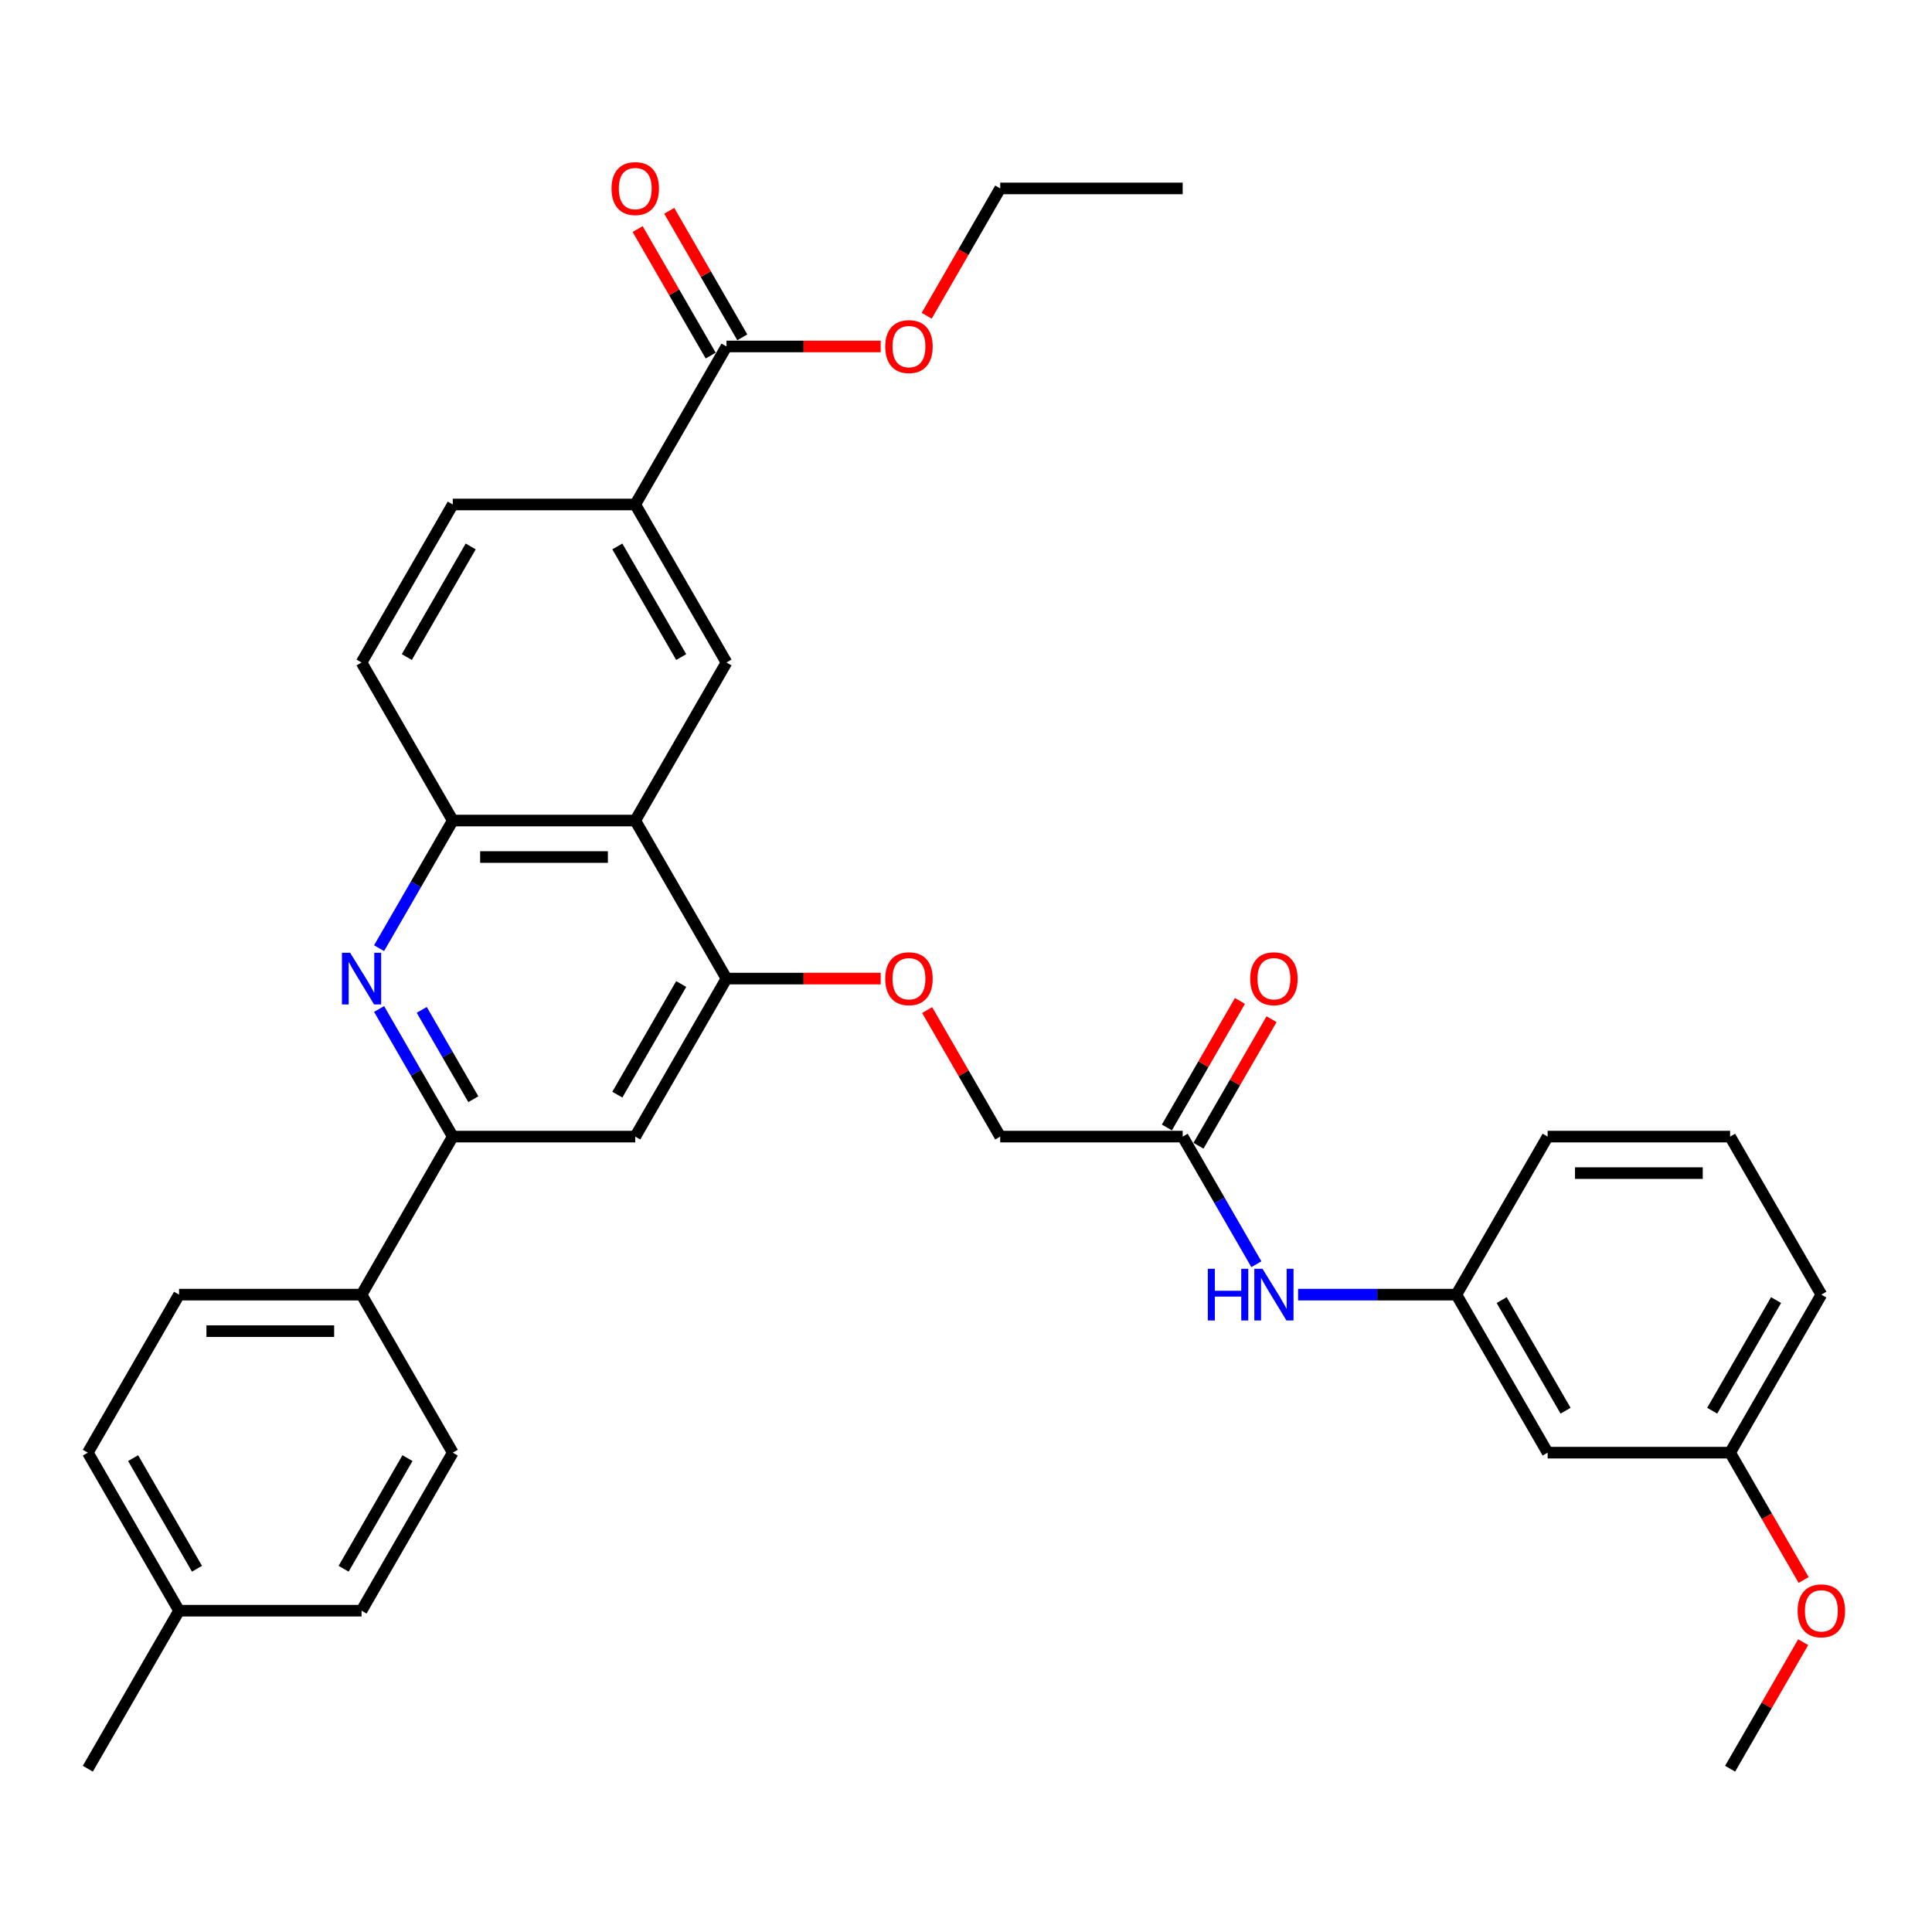 <?xml version='1.0' encoding='iso-8859-1'?>
<svg version='1.1' baseProfile='full'
              xmlns='http://www.w3.org/2000/svg'
                      xmlns:rdkit='http://www.rdkit.org/xml'
                      xmlns:xlink='http://www.w3.org/1999/xlink'
                  xml:space='preserve'
width='1000px' height='1000px' viewBox='0 0 1000 1000'>
<!-- END OF HEADER -->
<rect style='opacity:1.0;fill:#FFFFFF;stroke:none' width='1000' height='1000' x='0' y='0'> </rect>
<path class='bond-1' d='M 196.214,522.243 L 215.284,555.274' style='fill:none;fill-rule:evenodd;stroke:#0000FF;stroke-width:6px;stroke-linecap:butt;stroke-linejoin:miter;stroke-opacity:1' />
<path class='bond-1' d='M 215.284,555.274 L 234.354,588.304' style='fill:none;fill-rule:evenodd;stroke:#000000;stroke-width:6px;stroke-linecap:butt;stroke-linejoin:miter;stroke-opacity:1' />
<path class='bond-1' d='M 218.295,522.707 L 231.644,545.829' style='fill:none;fill-rule:evenodd;stroke:#0000FF;stroke-width:6px;stroke-linecap:butt;stroke-linejoin:miter;stroke-opacity:1' />
<path class='bond-1' d='M 231.644,545.829 L 244.993,568.95' style='fill:none;fill-rule:evenodd;stroke:#000000;stroke-width:6px;stroke-linecap:butt;stroke-linejoin:miter;stroke-opacity:1' />
<path class='bond-3' d='M 196.214,490.773 L 215.284,457.742' style='fill:none;fill-rule:evenodd;stroke:#0000FF;stroke-width:6px;stroke-linecap:butt;stroke-linejoin:miter;stroke-opacity:1' />
<path class='bond-3' d='M 215.284,457.742 L 234.354,424.712' style='fill:none;fill-rule:evenodd;stroke:#000000;stroke-width:6px;stroke-linecap:butt;stroke-linejoin:miter;stroke-opacity:1' />
<path class='bond-0' d='M 328.804,424.712 L 234.354,424.712' style='fill:none;fill-rule:evenodd;stroke:#000000;stroke-width:6px;stroke-linecap:butt;stroke-linejoin:miter;stroke-opacity:1' />
<path class='bond-0' d='M 314.637,443.602 L 248.522,443.602' style='fill:none;fill-rule:evenodd;stroke:#000000;stroke-width:6px;stroke-linecap:butt;stroke-linejoin:miter;stroke-opacity:1' />
<path class='bond-2' d='M 328.804,424.712 L 376.029,506.508' style='fill:none;fill-rule:evenodd;stroke:#000000;stroke-width:6px;stroke-linecap:butt;stroke-linejoin:miter;stroke-opacity:1' />
<path class='bond-4' d='M 328.804,424.712 L 376.029,342.916' style='fill:none;fill-rule:evenodd;stroke:#000000;stroke-width:6px;stroke-linecap:butt;stroke-linejoin:miter;stroke-opacity:1' />
<path class='bond-5' d='M 234.354,588.304 L 328.804,588.304' style='fill:none;fill-rule:evenodd;stroke:#000000;stroke-width:6px;stroke-linecap:butt;stroke-linejoin:miter;stroke-opacity:1' />
<path class='bond-10' d='M 234.354,588.304 L 187.129,670.1' style='fill:none;fill-rule:evenodd;stroke:#000000;stroke-width:6px;stroke-linecap:butt;stroke-linejoin:miter;stroke-opacity:1' />
<path class='bond-11' d='M 376.029,506.508 L 415.935,506.508' style='fill:none;fill-rule:evenodd;stroke:#000000;stroke-width:6px;stroke-linecap:butt;stroke-linejoin:miter;stroke-opacity:1' />
<path class='bond-11' d='M 415.935,506.508 L 455.84,506.508' style='fill:none;fill-rule:evenodd;stroke:#FF0000;stroke-width:6px;stroke-linecap:butt;stroke-linejoin:miter;stroke-opacity:1' />
<path class='bond-34' d='M 376.029,506.508 L 328.804,588.304' style='fill:none;fill-rule:evenodd;stroke:#000000;stroke-width:6px;stroke-linecap:butt;stroke-linejoin:miter;stroke-opacity:1' />
<path class='bond-34' d='M 352.586,509.332 L 319.529,566.59' style='fill:none;fill-rule:evenodd;stroke:#000000;stroke-width:6px;stroke-linecap:butt;stroke-linejoin:miter;stroke-opacity:1' />
<path class='bond-13' d='M 234.354,424.712 L 187.129,342.916' style='fill:none;fill-rule:evenodd;stroke:#000000;stroke-width:6px;stroke-linecap:butt;stroke-linejoin:miter;stroke-opacity:1' />
<path class='bond-35' d='M 376.029,342.916 L 328.804,261.12' style='fill:none;fill-rule:evenodd;stroke:#000000;stroke-width:6px;stroke-linecap:butt;stroke-linejoin:miter;stroke-opacity:1' />
<path class='bond-35' d='M 352.586,340.091 L 319.529,282.834' style='fill:none;fill-rule:evenodd;stroke:#000000;stroke-width:6px;stroke-linecap:butt;stroke-linejoin:miter;stroke-opacity:1' />
<path class='bond-6' d='M 328.804,261.12 L 234.354,261.12' style='fill:none;fill-rule:evenodd;stroke:#000000;stroke-width:6px;stroke-linecap:butt;stroke-linejoin:miter;stroke-opacity:1' />
<path class='bond-7' d='M 328.804,261.12 L 376.029,179.324' style='fill:none;fill-rule:evenodd;stroke:#000000;stroke-width:6px;stroke-linecap:butt;stroke-linejoin:miter;stroke-opacity:1' />
<path class='bond-14' d='M 384.209,174.601 L 365.303,141.854' style='fill:none;fill-rule:evenodd;stroke:#000000;stroke-width:6px;stroke-linecap:butt;stroke-linejoin:miter;stroke-opacity:1' />
<path class='bond-14' d='M 365.303,141.854 L 346.396,109.107' style='fill:none;fill-rule:evenodd;stroke:#FF0000;stroke-width:6px;stroke-linecap:butt;stroke-linejoin:miter;stroke-opacity:1' />
<path class='bond-14' d='M 367.85,184.046 L 348.943,151.299' style='fill:none;fill-rule:evenodd;stroke:#000000;stroke-width:6px;stroke-linecap:butt;stroke-linejoin:miter;stroke-opacity:1' />
<path class='bond-14' d='M 348.943,151.299 L 330.037,118.552' style='fill:none;fill-rule:evenodd;stroke:#FF0000;stroke-width:6px;stroke-linecap:butt;stroke-linejoin:miter;stroke-opacity:1' />
<path class='bond-22' d='M 376.029,179.324 L 415.935,179.324' style='fill:none;fill-rule:evenodd;stroke:#000000;stroke-width:6px;stroke-linecap:butt;stroke-linejoin:miter;stroke-opacity:1' />
<path class='bond-22' d='M 415.935,179.324 L 455.84,179.324' style='fill:none;fill-rule:evenodd;stroke:#FF0000;stroke-width:6px;stroke-linecap:butt;stroke-linejoin:miter;stroke-opacity:1' />
<path class='bond-8' d='M 612.154,588.304 L 517.704,588.304' style='fill:none;fill-rule:evenodd;stroke:#000000;stroke-width:6px;stroke-linecap:butt;stroke-linejoin:miter;stroke-opacity:1' />
<path class='bond-9' d='M 612.154,588.304 L 631.224,621.334' style='fill:none;fill-rule:evenodd;stroke:#000000;stroke-width:6px;stroke-linecap:butt;stroke-linejoin:miter;stroke-opacity:1' />
<path class='bond-9' d='M 631.224,621.334 L 650.295,654.365' style='fill:none;fill-rule:evenodd;stroke:#0000FF;stroke-width:6px;stroke-linecap:butt;stroke-linejoin:miter;stroke-opacity:1' />
<path class='bond-17' d='M 620.334,593.027 L 639.24,560.28' style='fill:none;fill-rule:evenodd;stroke:#000000;stroke-width:6px;stroke-linecap:butt;stroke-linejoin:miter;stroke-opacity:1' />
<path class='bond-17' d='M 639.24,560.28 L 658.147,527.533' style='fill:none;fill-rule:evenodd;stroke:#FF0000;stroke-width:6px;stroke-linecap:butt;stroke-linejoin:miter;stroke-opacity:1' />
<path class='bond-17' d='M 603.975,583.582 L 622.881,550.835' style='fill:none;fill-rule:evenodd;stroke:#000000;stroke-width:6px;stroke-linecap:butt;stroke-linejoin:miter;stroke-opacity:1' />
<path class='bond-17' d='M 622.881,550.835 L 641.788,518.088' style='fill:none;fill-rule:evenodd;stroke:#FF0000;stroke-width:6px;stroke-linecap:butt;stroke-linejoin:miter;stroke-opacity:1' />
<path class='bond-12' d='M 671.885,670.1 L 712.857,670.1' style='fill:none;fill-rule:evenodd;stroke:#0000FF;stroke-width:6px;stroke-linecap:butt;stroke-linejoin:miter;stroke-opacity:1' />
<path class='bond-12' d='M 712.857,670.1 L 753.829,670.1' style='fill:none;fill-rule:evenodd;stroke:#000000;stroke-width:6px;stroke-linecap:butt;stroke-linejoin:miter;stroke-opacity:1' />
<path class='bond-18' d='M 187.129,670.1 L 92.68,670.1' style='fill:none;fill-rule:evenodd;stroke:#000000;stroke-width:6px;stroke-linecap:butt;stroke-linejoin:miter;stroke-opacity:1' />
<path class='bond-18' d='M 172.962,688.99 L 106.847,688.99' style='fill:none;fill-rule:evenodd;stroke:#000000;stroke-width:6px;stroke-linecap:butt;stroke-linejoin:miter;stroke-opacity:1' />
<path class='bond-19' d='M 187.129,670.1 L 234.354,751.896' style='fill:none;fill-rule:evenodd;stroke:#000000;stroke-width:6px;stroke-linecap:butt;stroke-linejoin:miter;stroke-opacity:1' />
<path class='bond-20' d='M 479.891,522.81 L 498.798,555.557' style='fill:none;fill-rule:evenodd;stroke:#FF0000;stroke-width:6px;stroke-linecap:butt;stroke-linejoin:miter;stroke-opacity:1' />
<path class='bond-20' d='M 498.798,555.557 L 517.704,588.304' style='fill:none;fill-rule:evenodd;stroke:#000000;stroke-width:6px;stroke-linecap:butt;stroke-linejoin:miter;stroke-opacity:1' />
<path class='bond-15' d='M 753.829,670.1 L 801.054,751.896' style='fill:none;fill-rule:evenodd;stroke:#000000;stroke-width:6px;stroke-linecap:butt;stroke-linejoin:miter;stroke-opacity:1' />
<path class='bond-15' d='M 777.272,672.925 L 810.33,730.182' style='fill:none;fill-rule:evenodd;stroke:#000000;stroke-width:6px;stroke-linecap:butt;stroke-linejoin:miter;stroke-opacity:1' />
<path class='bond-28' d='M 753.829,670.1 L 801.054,588.304' style='fill:none;fill-rule:evenodd;stroke:#000000;stroke-width:6px;stroke-linecap:butt;stroke-linejoin:miter;stroke-opacity:1' />
<path class='bond-16' d='M 187.129,342.916 L 234.354,261.12' style='fill:none;fill-rule:evenodd;stroke:#000000;stroke-width:6px;stroke-linecap:butt;stroke-linejoin:miter;stroke-opacity:1' />
<path class='bond-16' d='M 210.572,340.091 L 243.63,282.834' style='fill:none;fill-rule:evenodd;stroke:#000000;stroke-width:6px;stroke-linecap:butt;stroke-linejoin:miter;stroke-opacity:1' />
<path class='bond-21' d='M 801.054,751.896 L 895.504,751.896' style='fill:none;fill-rule:evenodd;stroke:#000000;stroke-width:6px;stroke-linecap:butt;stroke-linejoin:miter;stroke-opacity:1' />
<path class='bond-24' d='M 92.68,670.1 L 45.455,751.896' style='fill:none;fill-rule:evenodd;stroke:#000000;stroke-width:6px;stroke-linecap:butt;stroke-linejoin:miter;stroke-opacity:1' />
<path class='bond-23' d='M 234.354,751.896 L 187.129,833.692' style='fill:none;fill-rule:evenodd;stroke:#000000;stroke-width:6px;stroke-linecap:butt;stroke-linejoin:miter;stroke-opacity:1' />
<path class='bond-23' d='M 210.912,754.721 L 177.854,811.978' style='fill:none;fill-rule:evenodd;stroke:#000000;stroke-width:6px;stroke-linecap:butt;stroke-linejoin:miter;stroke-opacity:1' />
<path class='bond-26' d='M 895.504,751.896 L 914.531,784.851' style='fill:none;fill-rule:evenodd;stroke:#000000;stroke-width:6px;stroke-linecap:butt;stroke-linejoin:miter;stroke-opacity:1' />
<path class='bond-26' d='M 914.531,784.851 L 933.557,817.806' style='fill:none;fill-rule:evenodd;stroke:#FF0000;stroke-width:6px;stroke-linecap:butt;stroke-linejoin:miter;stroke-opacity:1' />
<path class='bond-37' d='M 895.504,751.896 L 942.729,670.1' style='fill:none;fill-rule:evenodd;stroke:#000000;stroke-width:6px;stroke-linecap:butt;stroke-linejoin:miter;stroke-opacity:1' />
<path class='bond-37' d='M 886.229,730.182 L 919.286,672.925' style='fill:none;fill-rule:evenodd;stroke:#000000;stroke-width:6px;stroke-linecap:butt;stroke-linejoin:miter;stroke-opacity:1' />
<path class='bond-30' d='M 479.651,163.437 L 498.678,130.482' style='fill:none;fill-rule:evenodd;stroke:#FF0000;stroke-width:6px;stroke-linecap:butt;stroke-linejoin:miter;stroke-opacity:1' />
<path class='bond-30' d='M 498.678,130.482 L 517.704,97.528' style='fill:none;fill-rule:evenodd;stroke:#000000;stroke-width:6px;stroke-linecap:butt;stroke-linejoin:miter;stroke-opacity:1' />
<path class='bond-25' d='M 187.129,833.692 L 92.68,833.692' style='fill:none;fill-rule:evenodd;stroke:#000000;stroke-width:6px;stroke-linecap:butt;stroke-linejoin:miter;stroke-opacity:1' />
<path class='bond-36' d='M 45.455,751.896 L 92.68,833.692' style='fill:none;fill-rule:evenodd;stroke:#000000;stroke-width:6px;stroke-linecap:butt;stroke-linejoin:miter;stroke-opacity:1' />
<path class='bond-36' d='M 68.897,754.721 L 101.955,811.978' style='fill:none;fill-rule:evenodd;stroke:#000000;stroke-width:6px;stroke-linecap:butt;stroke-linejoin:miter;stroke-opacity:1' />
<path class='bond-31' d='M 92.68,833.692 L 45.455,915.488' style='fill:none;fill-rule:evenodd;stroke:#000000;stroke-width:6px;stroke-linecap:butt;stroke-linejoin:miter;stroke-opacity:1' />
<path class='bond-32' d='M 933.317,849.994 L 914.411,882.741' style='fill:none;fill-rule:evenodd;stroke:#FF0000;stroke-width:6px;stroke-linecap:butt;stroke-linejoin:miter;stroke-opacity:1' />
<path class='bond-32' d='M 914.411,882.741 L 895.504,915.488' style='fill:none;fill-rule:evenodd;stroke:#000000;stroke-width:6px;stroke-linecap:butt;stroke-linejoin:miter;stroke-opacity:1' />
<path class='bond-27' d='M 895.504,588.304 L 801.054,588.304' style='fill:none;fill-rule:evenodd;stroke:#000000;stroke-width:6px;stroke-linecap:butt;stroke-linejoin:miter;stroke-opacity:1' />
<path class='bond-27' d='M 881.337,607.194 L 815.222,607.194' style='fill:none;fill-rule:evenodd;stroke:#000000;stroke-width:6px;stroke-linecap:butt;stroke-linejoin:miter;stroke-opacity:1' />
<path class='bond-29' d='M 895.504,588.304 L 942.729,670.1' style='fill:none;fill-rule:evenodd;stroke:#000000;stroke-width:6px;stroke-linecap:butt;stroke-linejoin:miter;stroke-opacity:1' />
<path class='bond-33' d='M 517.704,97.528 L 612.154,97.528' style='fill:none;fill-rule:evenodd;stroke:#000000;stroke-width:6px;stroke-linecap:butt;stroke-linejoin:miter;stroke-opacity:1' />
<path  class='atom-0' d='M 181.217 493.134
L 189.982 507.301
Q 190.851 508.699, 192.249 511.231
Q 193.647 513.762, 193.722 513.913
L 193.722 493.134
L 197.273 493.134
L 197.273 519.882
L 193.609 519.882
L 184.202 504.392
Q 183.106 502.579, 181.935 500.501
Q 180.801 498.423, 180.461 497.781
L 180.461 519.882
L 176.986 519.882
L 176.986 493.134
L 181.217 493.134
' fill='#0000FF'/>
<path  class='atom-10' d='M 625.17 656.726
L 628.796 656.726
L 628.796 668.098
L 642.473 668.098
L 642.473 656.726
L 646.1 656.726
L 646.1 683.474
L 642.473 683.474
L 642.473 671.12
L 628.796 671.12
L 628.796 683.474
L 625.17 683.474
L 625.17 656.726
' fill='#0000FF'/>
<path  class='atom-10' d='M 653.467 656.726
L 662.232 670.894
Q 663.101 672.291, 664.499 674.823
Q 665.896 677.354, 665.972 677.505
L 665.972 656.726
L 669.523 656.726
L 669.523 683.474
L 665.859 683.474
L 656.451 667.984
Q 655.356 666.171, 654.185 664.093
Q 653.051 662.015, 652.711 661.373
L 652.711 683.474
L 649.235 683.474
L 649.235 656.726
L 653.467 656.726
' fill='#0000FF'/>
<path  class='atom-12' d='M 458.201 506.584
Q 458.201 500.161, 461.374 496.572
Q 464.548 492.983, 470.479 492.983
Q 476.411 492.983, 479.584 496.572
Q 482.758 500.161, 482.758 506.584
Q 482.758 513.082, 479.547 516.784
Q 476.335 520.449, 470.479 520.449
Q 464.586 520.449, 461.374 516.784
Q 458.201 513.12, 458.201 506.584
M 470.479 517.426
Q 474.56 517.426, 476.751 514.706
Q 478.98 511.948, 478.98 506.584
Q 478.98 501.332, 476.751 498.688
Q 474.56 496.005, 470.479 496.005
Q 466.399 496.005, 464.17 498.65
Q 461.979 501.294, 461.979 506.584
Q 461.979 511.986, 464.17 514.706
Q 466.399 517.426, 470.479 517.426
' fill='#FF0000'/>
<path  class='atom-15' d='M 316.526 97.603
Q 316.526 91.181, 319.699 87.591
Q 322.873 84.002, 328.804 84.002
Q 334.736 84.002, 337.909 87.591
Q 341.083 91.181, 341.083 97.603
Q 341.083 104.101, 337.872 107.804
Q 334.66 111.468, 328.804 111.468
Q 322.911 111.468, 319.699 107.804
Q 316.526 104.139, 316.526 97.603
M 328.804 108.446
Q 332.885 108.446, 335.076 105.726
Q 337.305 102.968, 337.305 97.603
Q 337.305 92.352, 335.076 89.707
Q 332.885 87.025, 328.804 87.025
Q 324.724 87.025, 322.495 89.669
Q 320.304 92.314, 320.304 97.603
Q 320.304 103.006, 322.495 105.726
Q 324.724 108.446, 328.804 108.446
' fill='#FF0000'/>
<path  class='atom-18' d='M 647.101 506.584
Q 647.101 500.161, 650.274 496.572
Q 653.448 492.983, 659.379 492.983
Q 665.311 492.983, 668.484 496.572
Q 671.658 500.161, 671.658 506.584
Q 671.658 513.082, 668.447 516.784
Q 665.235 520.449, 659.379 520.449
Q 653.486 520.449, 650.274 516.784
Q 647.101 513.12, 647.101 506.584
M 659.379 517.426
Q 663.46 517.426, 665.651 514.706
Q 667.88 511.948, 667.88 506.584
Q 667.88 501.332, 665.651 498.688
Q 663.46 496.005, 659.379 496.005
Q 655.299 496.005, 653.07 498.65
Q 650.879 501.294, 650.879 506.584
Q 650.879 511.986, 653.07 514.706
Q 655.299 517.426, 659.379 517.426
' fill='#FF0000'/>
<path  class='atom-23' d='M 458.201 179.399
Q 458.201 172.977, 461.374 169.388
Q 464.548 165.798, 470.479 165.798
Q 476.411 165.798, 479.584 169.388
Q 482.758 172.977, 482.758 179.399
Q 482.758 185.897, 479.547 189.6
Q 476.335 193.265, 470.479 193.265
Q 464.586 193.265, 461.374 189.6
Q 458.201 185.935, 458.201 179.399
M 470.479 190.242
Q 474.56 190.242, 476.751 187.522
Q 478.98 184.764, 478.98 179.399
Q 478.98 174.148, 476.751 171.503
Q 474.56 168.821, 470.479 168.821
Q 466.399 168.821, 464.17 171.465
Q 461.979 174.11, 461.979 179.399
Q 461.979 184.802, 464.17 187.522
Q 466.399 190.242, 470.479 190.242
' fill='#FF0000'/>
<path  class='atom-27' d='M 930.451 833.768
Q 930.451 827.345, 933.624 823.756
Q 936.798 820.167, 942.729 820.167
Q 948.661 820.167, 951.834 823.756
Q 955.008 827.345, 955.008 833.768
Q 955.008 840.266, 951.796 843.968
Q 948.585 847.633, 942.729 847.633
Q 936.836 847.633, 933.624 843.968
Q 930.451 840.304, 930.451 833.768
M 942.729 844.611
Q 946.809 844.611, 949.001 841.891
Q 951.23 839.133, 951.23 833.768
Q 951.23 828.516, 949.001 825.872
Q 946.809 823.189, 942.729 823.189
Q 938.649 823.189, 936.42 825.834
Q 934.229 828.479, 934.229 833.768
Q 934.229 839.17, 936.42 841.891
Q 938.649 844.611, 942.729 844.611
' fill='#FF0000'/>
</svg>
